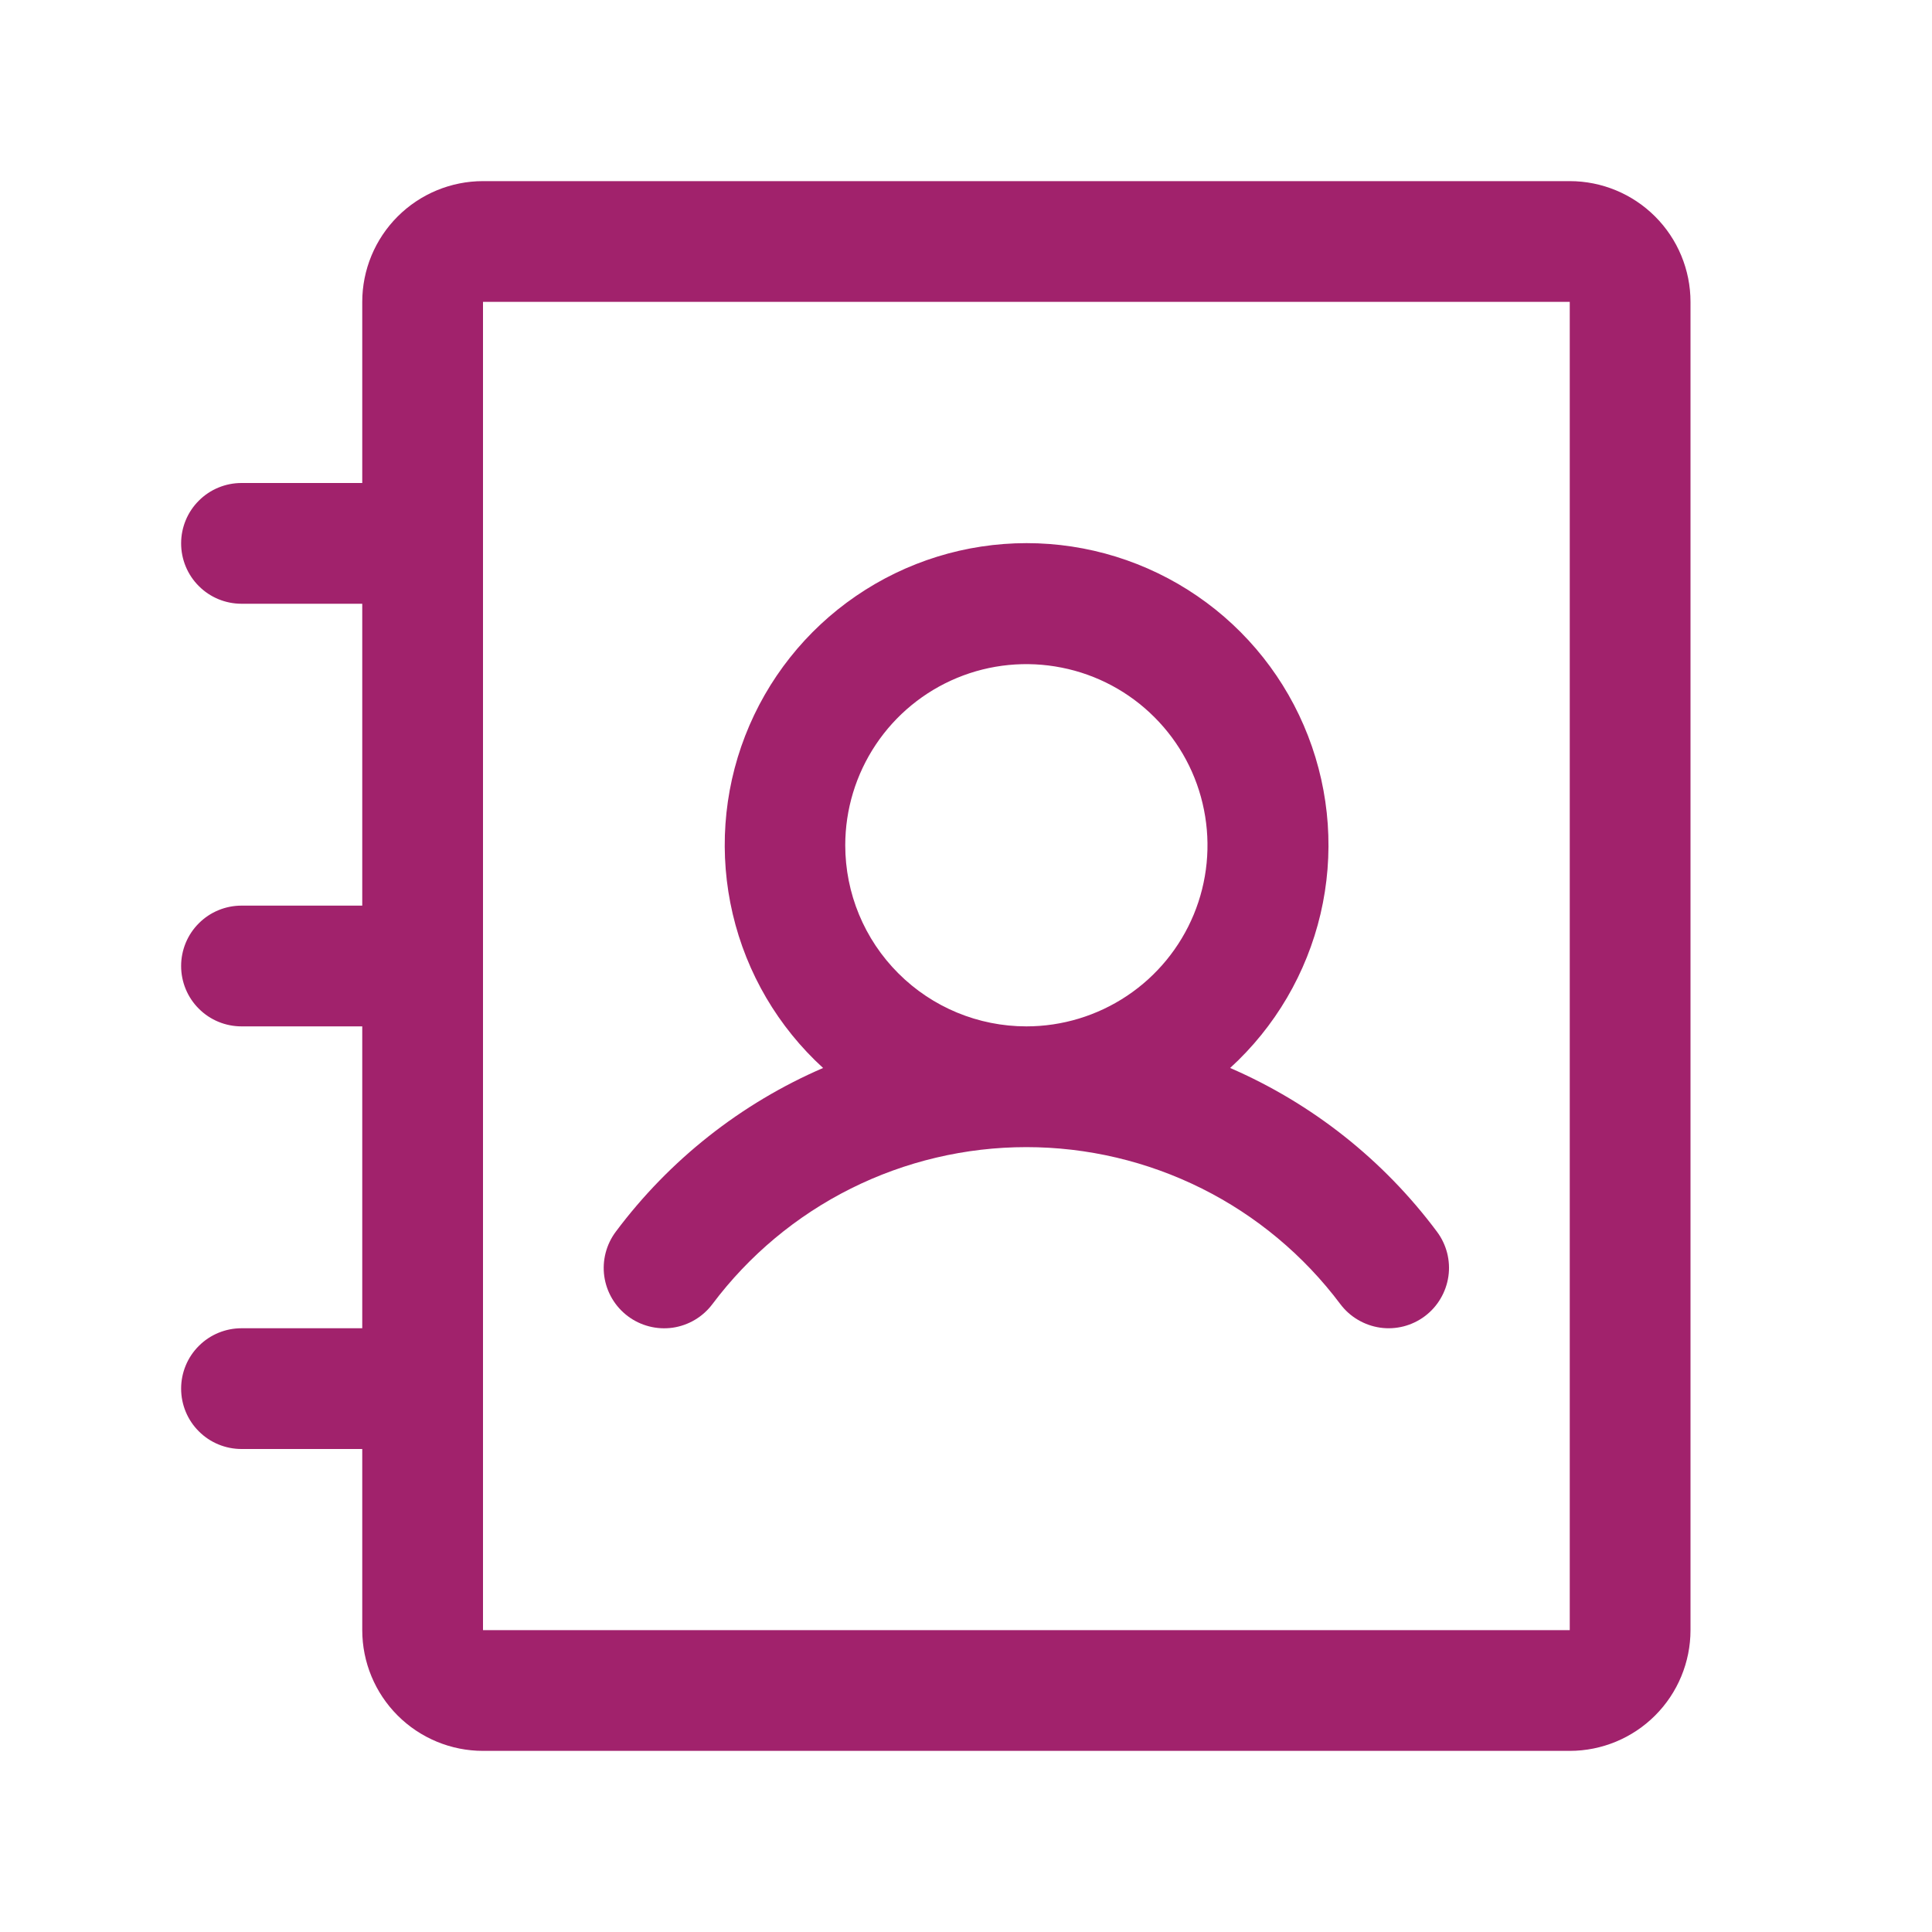 <svg width="32" height="32" viewBox="0 0 32 32" fill="none" xmlns="http://www.w3.org/2000/svg">
<path d="M10.399 21.8C10.504 21.879 10.623 21.936 10.751 21.969C10.878 22.002 11.011 22.009 11.141 21.991C11.271 21.972 11.396 21.928 11.509 21.861C11.622 21.794 11.721 21.705 11.8 21.6C12.405 20.793 13.191 20.137 14.093 19.686C14.996 19.235 15.991 19 17 19C18.009 19 19.004 19.235 19.907 19.686C20.809 20.137 21.595 20.793 22.2 21.6C22.279 21.705 22.378 21.794 22.491 21.86C22.604 21.927 22.729 21.971 22.859 21.99C22.989 22.009 23.121 22.001 23.248 21.969C23.375 21.936 23.495 21.879 23.6 21.8C23.705 21.721 23.794 21.622 23.86 21.509C23.927 21.396 23.971 21.271 23.99 21.141C24.009 21.011 24.001 20.879 23.969 20.752C23.936 20.625 23.879 20.505 23.8 20.4C22.915 19.213 21.734 18.278 20.375 17.689C21.12 17.009 21.641 16.12 21.872 15.138C22.102 14.157 22.03 13.128 21.665 12.188C21.301 11.248 20.661 10.44 19.829 9.871C18.997 9.301 18.012 8.996 17.004 8.996C15.995 8.996 15.011 9.301 14.179 9.871C13.347 10.44 12.707 11.248 12.342 12.188C11.977 13.128 11.906 14.157 12.136 15.138C12.366 16.12 12.888 17.009 13.633 17.689C12.271 18.277 11.088 19.212 10.2 20.4C10.041 20.612 9.972 20.879 10.009 21.141C10.047 21.404 10.187 21.641 10.399 21.8ZM14 14C14 13.407 14.176 12.827 14.506 12.333C14.835 11.84 15.304 11.455 15.852 11.228C16.4 11.001 17.003 10.942 17.585 11.058C18.167 11.173 18.702 11.459 19.121 11.879C19.541 12.298 19.827 12.833 19.942 13.415C20.058 13.997 19.999 14.6 19.772 15.148C19.545 15.696 19.16 16.165 18.667 16.494C18.173 16.824 17.593 17 17 17C16.204 17 15.441 16.684 14.879 16.121C14.316 15.559 14 14.796 14 14ZM26 3H8C7.47 3 6.961 3.211 6.586 3.586C6.211 3.961 6 4.47 6 5V8H4C3.735 8 3.48 8.105 3.293 8.293C3.105 8.48 3 8.735 3 9C3 9.265 3.105 9.52 3.293 9.707C3.48 9.895 3.735 10 4 10H6V15H4C3.735 15 3.48 15.105 3.293 15.293C3.105 15.48 3 15.735 3 16C3 16.265 3.105 16.52 3.293 16.707C3.48 16.895 3.735 17 4 17H6V22H4C3.735 22 3.48 22.105 3.293 22.293C3.105 22.48 3 22.735 3 23C3 23.265 3.105 23.52 3.293 23.707C3.48 23.895 3.735 24 4 24H6V27C6 27.53 6.211 28.039 6.586 28.414C6.961 28.789 7.47 29 8 29H26C26.53 29 27.039 28.789 27.414 28.414C27.789 28.039 28 27.53 28 27V5C28 4.47 27.789 3.961 27.414 3.586C27.039 3.211 26.53 3 26 3ZM26 27H8V5H26V27Z" fill="#A1226C"/>
</svg>
